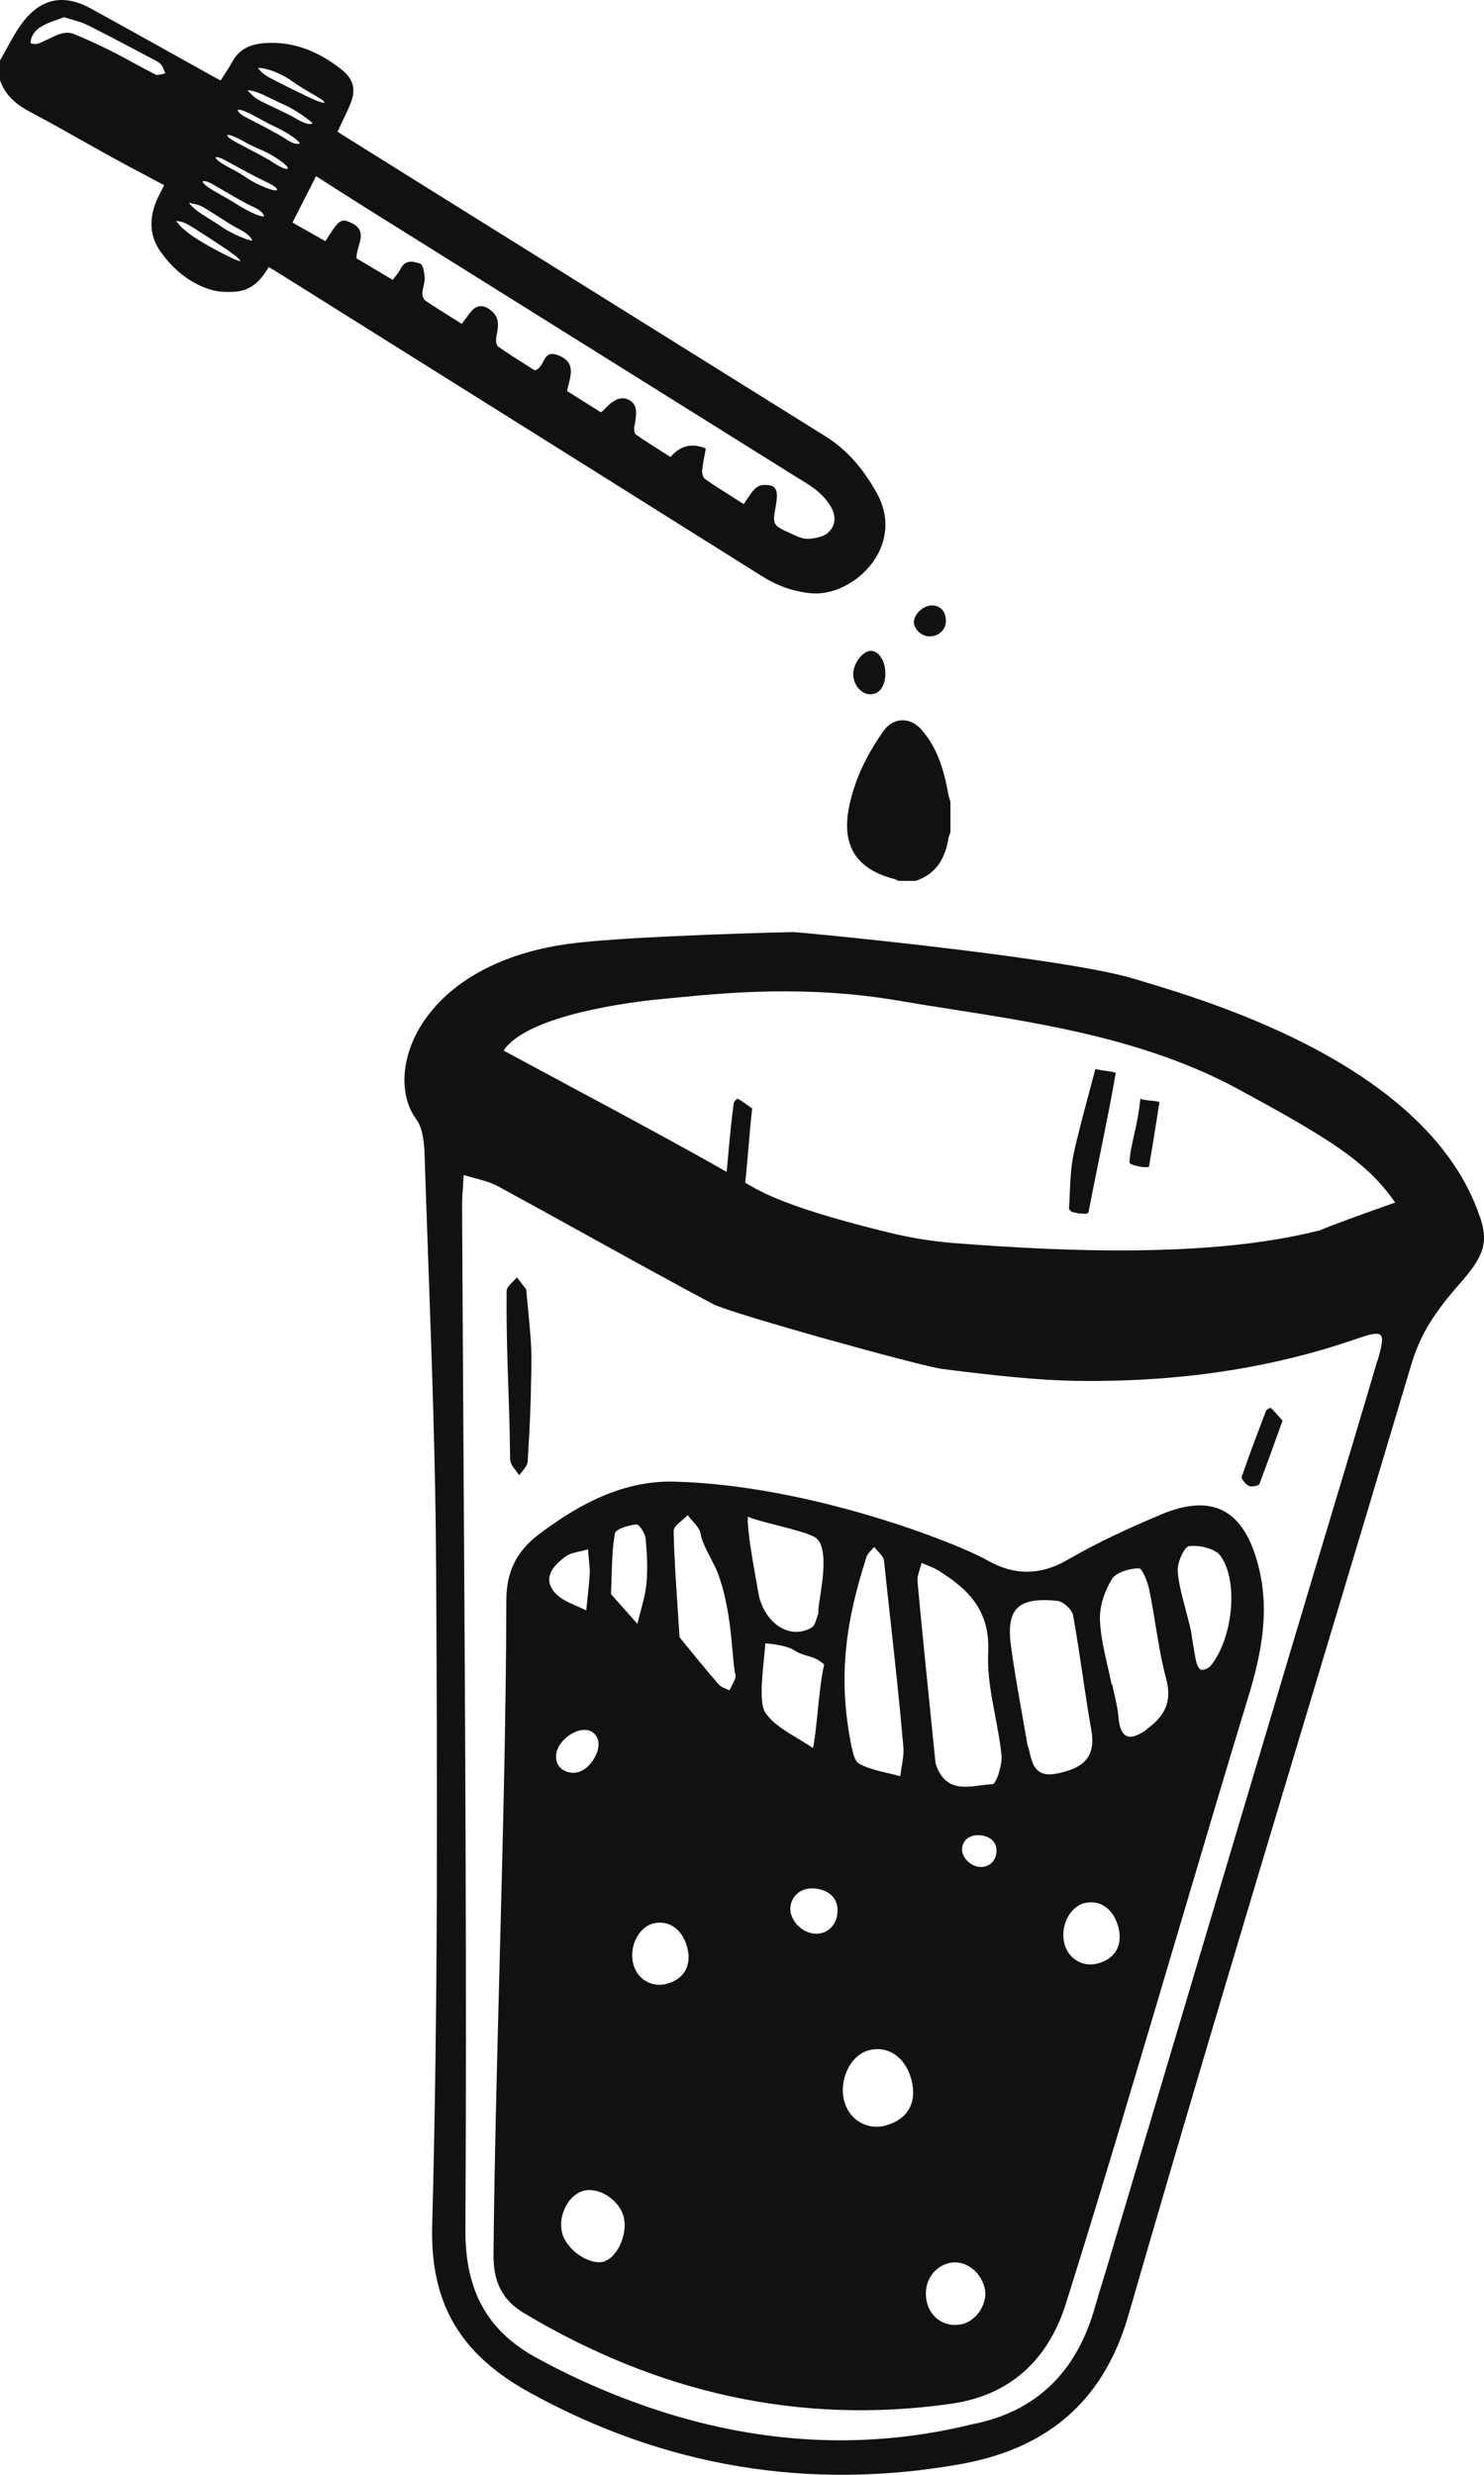 <svg width="69" height="115" viewBox="0 0 69 115" fill="none" xmlns="http://www.w3.org/2000/svg">
<path fill-rule="evenodd" clip-rule="evenodd" d="M40.752 22.885C40.162 21.832 39.417 20.922 38.392 20.282C31.863 16.208 25.326 12.133 18.789 8.059C17.764 7.419 16.739 6.779 15.693 6.124C15.772 5.951 15.851 5.786 15.928 5.626L15.928 5.626L15.928 5.626L15.928 5.625C16.04 5.39 16.147 5.165 16.247 4.937C16.57 4.212 16.479 3.7 15.861 3.216C14.836 2.412 13.698 1.922 12.371 2C11.69 2.036 11.129 2.249 10.785 2.896C10.679 3.096 10.553 3.286 10.428 3.475L10.428 3.475L10.428 3.475L10.428 3.475C10.37 3.562 10.313 3.648 10.258 3.735L10.22 3.717C10.137 3.678 10.082 3.652 10.033 3.621C9.442 3.293 8.852 2.964 8.262 2.635L8.261 2.635L8.261 2.634C6.91 1.881 5.559 1.128 4.206 0.386C2.991 -0.275 1.945 -0.098 1.081 1.004C0.79 1.377 0.561 1.798 0.331 2.219L0.331 2.219C0.223 2.418 0.115 2.617 0 2.811V3.728C0.253 4.468 0.8 4.887 1.467 5.236C2.241 5.644 3.004 6.074 3.768 6.504L3.768 6.504L3.768 6.504L3.768 6.504C4.266 6.785 4.764 7.065 5.266 7.34C5.748 7.607 6.236 7.865 6.731 8.127C7.029 8.284 7.329 8.443 7.632 8.606C7.586 8.7 7.541 8.788 7.497 8.873L7.497 8.873L7.497 8.873L7.497 8.873C7.428 9.009 7.362 9.137 7.302 9.267C6.937 10.107 6.93 10.946 7.464 11.692C8.039 12.503 8.798 13.143 9.753 13.449C10.125 13.57 10.546 13.584 10.939 13.555C11.669 13.506 12.14 13.029 12.491 12.411L12.554 12.445C12.611 12.475 12.653 12.498 12.694 12.524C14.786 13.835 16.878 15.145 18.97 16.456L18.972 16.457C24.448 19.887 29.923 23.317 35.394 26.753C36.117 27.208 36.883 27.5 37.746 27.571C39.656 27.727 42.163 25.424 40.759 22.892L40.752 22.885ZM7.211 3.451C6.861 3.277 6.516 3.089 6.171 2.902L6.171 2.902L6.171 2.902L6.171 2.902C5.867 2.735 5.562 2.569 5.252 2.412C4.669 2.121 4.079 1.844 3.476 1.595C3.062 1.421 2.703 1.595 2.344 1.769C2.277 1.802 2.209 1.835 2.141 1.865C2.1 1.883 2.057 1.904 2.015 1.925L2.015 1.925L2.015 1.925L2.015 1.925C1.834 2.014 1.641 2.109 1.425 2C1.425 1.659 1.643 1.424 1.847 1.282C2.092 1.116 2.379 1.014 2.663 0.914L2.663 0.914C2.769 0.876 2.874 0.839 2.977 0.798C3.104 0.84 3.228 0.875 3.349 0.91L3.349 0.91L3.349 0.91C3.602 0.982 3.842 1.05 4.065 1.161C4.899 1.58 5.728 2.019 6.556 2.456C6.739 2.553 6.922 2.65 7.106 2.747C7.127 2.758 7.149 2.769 7.171 2.781L7.171 2.781C7.285 2.84 7.402 2.9 7.485 2.996C7.555 3.077 7.597 3.185 7.638 3.292C7.655 3.334 7.671 3.375 7.688 3.415C7.64 3.421 7.589 3.434 7.537 3.446C7.416 3.474 7.295 3.503 7.211 3.458V3.451ZM13.621 3.799C13.884 3.994 14.229 4.193 14.513 4.357C14.769 4.504 14.976 4.624 15.033 4.688C15.152 4.823 15.082 4.802 14.745 4.688C14.408 4.567 12.645 3.685 12.393 3.529C12.14 3.372 11.992 3.152 11.992 3.152C12.498 3.173 13.116 3.436 13.621 3.799ZM13.186 4.859C13.748 5.093 14.422 5.605 14.534 5.733C14.408 5.826 14.071 5.705 13.769 5.513C13.558 5.384 13.161 5.196 12.784 5.017L12.784 5.017C12.393 4.832 12.023 4.657 11.901 4.567C11.733 4.446 11.501 4.19 11.501 4.19C11.842 4.205 12.206 4.384 12.599 4.578L12.599 4.578C12.788 4.672 12.983 4.768 13.186 4.852V4.859ZM12.673 5.833C13.214 6.082 13.839 6.451 13.944 6.672C13.706 6.727 13.501 6.595 13.226 6.419L13.2 6.402C12.861 6.185 11.991 5.738 11.585 5.529L11.585 5.528L11.585 5.528L11.584 5.528C11.512 5.491 11.454 5.461 11.417 5.442C11.044 5.243 11.052 5.108 11.052 5.108C11.232 5.059 11.638 5.282 12.066 5.516L12.066 5.516C12.271 5.628 12.48 5.743 12.673 5.833ZM11.087 12.112C10.918 12.083 10.104 11.664 9.577 11.358C9.064 11.059 8.51 10.718 8.194 10.27C8.194 10.27 8.44 10.27 8.699 10.412C8.959 10.547 10.63 11.628 10.911 11.863C11.192 12.098 11.248 12.147 11.08 12.119L11.087 12.112ZM10.272 10.519C10.093 10.392 9.91 10.279 9.732 10.169C9.354 9.936 9.004 9.719 8.784 9.424C8.784 9.424 9.107 9.481 9.296 9.552C9.434 9.605 9.775 9.824 10.138 10.056L10.138 10.056L10.138 10.056C10.497 10.287 10.877 10.53 11.101 10.64C11.424 10.796 11.711 11.024 11.719 11.187C11.55 11.166 10.778 10.882 10.272 10.519ZM10.911 9.431C10.729 9.314 10.52 9.196 10.316 9.082C9.889 8.843 9.487 8.618 9.416 8.435C9.416 8.435 9.514 8.35 9.879 8.556C9.934 8.588 10.036 8.647 10.165 8.723L10.165 8.723C10.593 8.973 11.319 9.399 11.648 9.552L11.665 9.56C11.965 9.698 12.184 9.798 12.287 10.05C12.063 10.092 11.424 9.758 10.911 9.431ZM11.452 8.251C11.276 8.13 11.023 7.98 10.743 7.831C10.342 7.625 10.012 7.411 10.026 7.312C10.026 7.312 10.09 7.248 10.455 7.44C10.505 7.467 10.594 7.515 10.706 7.577C11.127 7.807 11.883 8.22 12.21 8.371C12.512 8.514 12.912 8.706 12.877 8.827C12.793 8.933 11.943 8.592 11.452 8.251ZM11.202 6.729L11.202 6.729L11.202 6.729L11.202 6.729C11.074 6.662 10.973 6.609 10.918 6.579C10.56 6.38 10.56 6.288 10.56 6.288C10.616 6.217 10.967 6.366 11.36 6.587C11.641 6.743 11.915 6.871 12.105 6.949C12.645 7.163 13.404 7.682 13.383 7.824C13.326 7.931 12.933 7.703 12.652 7.525L12.659 7.518C12.357 7.332 11.63 6.952 11.202 6.729ZM38.512 24.748C38.28 24.947 37.887 25.025 37.564 25.04C37.317 25.046 37.058 24.925 36.815 24.811L36.756 24.784C35.914 24.4 35.914 24.392 36.075 23.482C36.209 22.729 36.075 22.501 35.479 22.537C35.338 22.544 35.163 22.636 35.064 22.75C34.936 22.89 34.831 23.048 34.722 23.214L34.722 23.214C34.676 23.283 34.63 23.354 34.58 23.425C34.416 23.321 34.253 23.218 34.091 23.115L34.091 23.115L34.091 23.115L34.091 23.114C33.647 22.834 33.211 22.558 32.789 22.266C32.691 22.202 32.635 21.996 32.649 21.861C32.669 21.619 32.715 21.38 32.761 21.148C32.781 21.045 32.8 20.944 32.818 20.844C32.181 20.574 31.633 20.704 31.174 21.235C31.074 21.171 30.972 21.107 30.871 21.043L30.87 21.042C30.441 20.772 30.006 20.497 29.581 20.204C29.496 20.147 29.468 19.934 29.496 19.813L29.511 19.729C29.587 19.307 29.673 18.83 29.272 18.597C28.794 18.327 28.394 18.711 28.057 19.066C28.036 19.088 28.008 19.109 27.938 19.159C27.67 18.99 27.397 18.818 27.119 18.644L27.119 18.644L27.118 18.644L27.116 18.642C26.869 18.488 26.619 18.331 26.365 18.17C26.385 18.07 26.411 17.967 26.437 17.865L26.437 17.865L26.437 17.865L26.437 17.865C26.576 17.32 26.713 16.78 25.909 16.492C25.496 16.348 25.378 16.573 25.254 16.811C25.164 16.982 25.071 17.16 24.862 17.21C24.73 17.125 24.593 17.039 24.453 16.951C24.033 16.686 23.589 16.405 23.156 16.101C23.065 16.037 23.051 15.795 23.079 15.646L23.094 15.566C23.167 15.169 23.237 14.792 22.875 14.466C22.482 14.117 22.138 14.146 21.829 14.565C21.78 14.63 21.733 14.695 21.683 14.763C21.618 14.851 21.55 14.944 21.471 15.049C21.329 14.959 21.188 14.871 21.047 14.783L21.047 14.783L21.047 14.783L21.047 14.783C20.616 14.513 20.19 14.247 19.772 13.968C19.688 13.911 19.631 13.726 19.639 13.605C19.645 13.503 19.668 13.402 19.691 13.3C19.721 13.167 19.752 13.034 19.744 12.901C19.73 12.674 19.674 12.304 19.54 12.254C19.238 12.147 18.845 12.041 18.628 12.489C18.573 12.603 18.493 12.706 18.407 12.815L18.407 12.815L18.407 12.815L18.407 12.816C18.359 12.876 18.31 12.939 18.262 13.008C17.687 12.666 17.125 12.332 16.577 12.005C16.566 11.825 16.622 11.635 16.677 11.447C16.798 11.031 16.916 10.622 16.317 10.348C15.847 10.128 15.749 10.22 15.131 11.209L15.131 11.209C14.625 10.924 14.12 10.64 13.6 10.341L14.148 9.265L14.695 8.187C14.992 8.375 15.286 8.563 15.579 8.75C16.083 9.073 16.584 9.393 17.09 9.708C20.404 11.781 23.72 13.853 27.036 15.924C30.352 17.995 33.667 20.066 36.981 22.138C37.036 22.172 37.091 22.206 37.146 22.239C37.452 22.425 37.761 22.613 38.034 22.842C38.287 23.056 38.512 23.326 38.666 23.61C38.884 24.001 38.835 24.464 38.512 24.734V24.748ZM52.858 45.522C56.375 46.568 66.434 49.558 68.795 56.513L68.802 56.506C69.237 57.793 68.97 58.397 67.861 59.663C66.751 60.929 66.049 61.953 65.614 63.425C64.197 68.178 62.769 72.928 61.341 77.677L61.34 77.679L61.34 77.681L61.339 77.683L61.338 77.686L61.338 77.688L61.337 77.69C58.342 87.648 55.348 97.605 52.463 107.598C51.248 111.808 48.447 113.834 44.627 114.51C37.627 115.747 30.915 114.645 24.624 111.175C21.569 109.489 19.99 107.228 20.095 103.41C20.369 93.212 20.334 83.001 20.277 72.797C20.252 68.09 20.083 63.386 19.915 58.681L19.915 58.68C19.856 57.024 19.797 55.368 19.744 53.711C19.723 53.135 19.667 52.431 19.365 52.026C17.736 49.85 19.498 44.666 26.751 43.82C29.623 43.486 36.651 43.308 36.939 43.315C37.227 43.322 49.332 44.474 52.681 45.469L52.858 45.522ZM61.714 71.021L61.714 71.018C62.493 68.431 63.271 65.844 64.034 63.254L64.041 63.261C64.448 61.867 64.371 61.768 63.065 62.216C58.951 63.638 54.703 64.2 50.392 64.171C48.201 64.157 46.011 63.887 43.834 63.617C42.872 63.503 33.983 61.035 33.161 60.602C31.184 59.55 29.224 58.466 27.263 57.383L27.263 57.382L27.263 57.382L27.263 57.382L27.263 57.382L27.263 57.382L27.263 57.382C25.896 56.627 24.529 55.871 23.156 55.126C22.824 54.946 22.449 54.846 22.074 54.745L22.074 54.745C21.902 54.7 21.73 54.654 21.562 54.6C21.554 54.743 21.544 54.886 21.533 55.029C21.509 55.362 21.485 55.696 21.485 56.029C21.505 60.079 21.53 64.129 21.555 68.179C21.629 79.996 21.702 91.815 21.64 103.63C21.626 106.503 22.707 108.337 24.926 109.553C26.934 110.656 29.089 111.559 31.273 112.22C35.844 113.592 40.506 113.799 45.161 112.661C48.264 112.064 50.104 110.137 50.932 107.136C51.038 106.756 51.154 106.38 51.272 106.002L51.272 106.001C51.335 105.799 51.398 105.597 51.459 105.393C54.345 95.701 57.23 86.016 60.123 76.324C60.65 74.555 61.182 72.788 61.713 71.021L61.714 71.021ZM44.353 57.764C49.641 58.177 56.339 58.44 61.296 57.188V57.203C61.872 56.947 63.304 56.434 64.87 55.88C63.613 54.074 62.054 53.028 57.518 50.582C53.316 48.318 48.508 47.565 44.254 46.9L44.254 46.9C43.406 46.767 42.579 46.638 41.784 46.501C37.509 45.763 33.627 46.145 31.533 46.351C31.285 46.376 31.061 46.398 30.866 46.415C29.419 46.536 24.497 47.162 23.416 48.819C24.4 49.35 25.399 49.886 26.386 50.415L26.386 50.415L26.387 50.415L26.387 50.416L26.387 50.416C29.139 51.891 31.797 53.317 33.786 54.458C33.822 54.085 33.85 53.775 33.875 53.5C33.95 52.684 33.996 52.178 34.116 51.258C34.13 51.179 34.278 51.044 34.306 51.059C34.426 51.122 34.538 51.201 34.734 51.339C34.803 51.387 34.881 51.443 34.973 51.507C34.9 52.157 34.859 52.642 34.814 53.179C34.772 53.672 34.727 54.208 34.65 54.955C34.686 54.982 34.726 55.004 34.765 55.025L34.765 55.026L34.781 55.035L34.804 55.048C35.689 55.574 37.192 56.271 41.44 57.302C42.395 57.53 43.37 57.686 44.353 57.764ZM24.136 68.553L24.132 68.559H24.139L24.136 68.553ZM24.136 68.553C24.089 68.475 24.03 68.398 23.972 68.321C23.844 68.154 23.718 67.988 23.718 67.819C23.703 66.379 23.666 65.338 23.632 64.349C23.587 63.062 23.544 61.864 23.556 59.99C23.556 59.845 23.7 59.703 23.845 59.559C23.912 59.492 23.98 59.425 24.034 59.357C24.137 59.487 24.241 59.621 24.395 59.822L24.395 59.822L24.395 59.823L24.469 59.919C24.494 60.238 24.526 60.566 24.559 60.9C24.639 61.714 24.723 62.566 24.708 63.417L24.706 63.541V63.541V63.541C24.666 65.633 24.663 65.763 24.532 67.933C24.523 68.081 24.402 68.225 24.282 68.368C24.23 68.43 24.178 68.492 24.136 68.553ZM58.557 68.964C58.522 69.049 58.192 69.106 58.066 69.049C57.919 68.978 57.701 68.715 57.736 68.616C58.143 67.457 58.226 67.24 58.444 66.669L58.444 66.669L58.444 66.669L58.445 66.667L58.446 66.664C58.543 66.409 58.667 66.083 58.859 65.572C58.88 65.501 59.063 65.401 59.084 65.423C59.184 65.509 59.27 65.606 59.418 65.773C59.477 65.84 59.547 65.919 59.632 66.013C59.479 66.439 59.376 66.728 59.294 66.957L59.294 66.957L59.294 66.957C59.077 67.568 59.012 67.749 58.557 68.964ZM53.966 70.386C52.491 71.005 51.031 71.673 49.648 72.477C48.37 73.224 47.141 73.202 45.947 72.527C44.473 71.688 37.641 69.014 31.371 68.85C28.998 68.786 26.955 69.867 25.059 71.296C23.992 72.1 23.542 73.067 23.542 74.39C23.535 79.519 23.382 85.39 23.231 91.184C23.108 95.897 22.986 100.56 22.946 104.732C22.931 106.012 23.332 106.873 24.371 107.491C30.515 111.16 37.108 112.704 44.213 111.701C46.965 111.31 48.742 109.66 49.563 107.036C51.171 101.93 52.941 95.959 54.664 90.145L54.664 90.145C55.837 86.186 56.988 82.301 58.052 78.813C58.635 76.893 59.042 74.916 58.529 72.84C57.877 70.201 56.437 69.341 53.959 70.386H53.966ZM26.288 72.335C26.458 72.204 26.686 72.153 26.936 72.097C27.067 72.068 27.203 72.037 27.341 71.993C27.356 72.206 27.373 72.381 27.388 72.53C27.413 72.793 27.432 72.978 27.418 73.159C27.393 73.557 27.351 73.951 27.308 74.347L27.308 74.347C27.291 74.51 27.273 74.674 27.257 74.838C27.105 74.756 26.942 74.685 26.78 74.614L26.78 74.614C26.417 74.456 26.055 74.297 25.817 74.027C25.199 73.337 25.719 72.754 26.288 72.335ZM26.021 81.095C26.365 80.548 27.081 80.235 27.488 80.455C27.896 80.683 27.945 81.195 27.608 81.742C27.25 82.318 26.73 82.525 26.238 82.276C25.824 82.07 25.733 81.558 26.021 81.088V81.095ZM28.141 105.073C27.488 105.315 26.386 104.611 26.147 103.801C25.93 103.04 26.358 102.087 27.039 101.831C27.727 101.575 28.717 102.137 28.977 102.94C29.223 103.687 28.766 104.832 28.134 105.066L28.141 105.073ZM28.618 74.312L28.408 74.077C28.421 73.789 28.429 73.515 28.437 73.251C28.459 72.524 28.477 71.879 28.591 71.254C28.626 71.047 29.23 70.877 29.588 70.834C29.714 70.82 29.988 71.24 30.016 71.481C30.086 72.178 30.121 72.889 30.058 73.586C30.014 74.026 29.899 74.456 29.783 74.888C29.732 75.077 29.682 75.266 29.637 75.456C29.295 75.069 28.953 74.686 28.618 74.312ZM31.013 92.181C30.325 92.373 29.651 91.989 29.454 91.3C29.223 90.489 29.679 89.55 30.381 89.38C31.09 89.209 31.708 89.636 31.94 90.446C32.186 91.3 31.828 91.961 31.006 92.181H31.013ZM33.92 78.55C33.865 78.521 33.807 78.496 33.748 78.472C33.618 78.417 33.489 78.363 33.407 78.265C32.726 77.469 32.059 76.651 31.596 76.082C31.563 75.548 31.53 75.048 31.498 74.573L31.498 74.573C31.415 73.315 31.342 72.229 31.322 71.14C31.322 70.975 31.517 70.811 31.715 70.644C31.807 70.566 31.901 70.487 31.975 70.408C32.041 70.499 32.121 70.589 32.202 70.679C32.376 70.874 32.55 71.068 32.579 71.282C32.618 71.584 32.849 72.031 33.06 72.437L33.06 72.438C33.187 72.682 33.306 72.912 33.372 73.088C33.859 74.398 33.982 75.823 34.067 76.796C34.106 77.254 34.137 77.612 34.194 77.81C34.232 77.951 34.136 78.128 34.04 78.305C33.996 78.388 33.951 78.471 33.92 78.55ZM34.776 70.479C34.984 70.582 35.512 70.718 36.082 70.865C36.845 71.061 37.684 71.277 37.929 71.46C38.493 71.871 38.262 73.362 38.123 74.259C38.065 74.636 38.023 74.907 38.062 74.951C38.031 75.017 38.005 75.099 37.979 75.184C37.922 75.366 37.862 75.561 37.732 75.634C36.63 76.26 35.479 75.3 35.261 74.02C35.244 73.916 35.214 73.748 35.177 73.541C35.014 72.633 34.714 70.959 34.776 70.479ZM35.57 79.552C35.31 79.158 35.434 77.933 35.524 77.043C35.55 76.777 35.574 76.541 35.584 76.367C35.97 76.388 36.616 76.487 36.904 76.672C37.166 76.84 37.364 76.895 37.552 76.947C37.788 77.013 38.01 77.075 38.322 77.348C38.186 77.888 38.097 78.768 38.015 79.575C37.944 80.265 37.88 80.903 37.796 81.23C37.566 81.069 37.317 80.919 37.068 80.77C36.486 80.421 35.904 80.072 35.57 79.559V79.552ZM46.312 86.194C46.228 86.585 45.856 86.82 45.463 86.741C44.999 86.649 44.648 86.187 44.747 85.796C44.845 85.405 45.224 85.206 45.688 85.298C46.179 85.39 46.411 85.739 46.312 86.201V86.194ZM38.912 89.06C38.793 89.614 38.294 89.948 37.746 89.835C37.108 89.707 36.63 89.045 36.77 88.491C36.911 87.936 37.423 87.652 38.062 87.78C38.729 87.915 39.052 88.405 38.912 89.06ZM40.532 72.011L40.532 72.011C40.571 71.97 40.611 71.929 40.646 71.887C40.696 71.953 40.757 72.018 40.818 72.082L40.818 72.082C40.953 72.226 41.088 72.37 41.103 72.527C41.2 73.453 41.299 74.345 41.396 75.225L41.396 75.225C41.612 77.188 41.822 79.087 42.001 81.159C42.03 81.461 41.978 81.773 41.927 82.086L41.927 82.086L41.927 82.086L41.927 82.086C41.902 82.237 41.877 82.388 41.861 82.539C41.677 82.488 41.489 82.444 41.302 82.4L41.301 82.4L41.301 82.4L41.301 82.4L41.301 82.4L41.301 82.4L41.301 82.4L41.301 82.399C40.835 82.29 40.368 82.181 39.958 81.963C39.751 81.853 39.671 81.495 39.626 81.293C39.613 81.234 39.602 81.189 39.593 81.166C38.919 77.831 39.361 75.25 40.288 72.349C40.328 72.221 40.431 72.115 40.532 72.011ZM41.201 98.766C40.344 99.001 39.509 98.531 39.263 97.664C38.975 96.654 39.544 95.481 40.422 95.267C41.299 95.054 42.079 95.588 42.366 96.597C42.668 97.657 42.226 98.482 41.201 98.759V98.766ZM44.775 107.989C44.038 108.188 43.314 107.776 43.111 107.036C42.879 106.19 43.314 105.372 44.108 105.166C44.817 104.981 45.568 105.493 45.779 106.304C45.954 106.965 45.456 107.804 44.775 107.989ZM46.144 82.909C45.963 82.916 45.774 82.94 45.583 82.965C44.807 83.066 43.995 83.171 43.567 82.133C43.49 81.949 43.455 81.749 43.497 81.913C43.433 81.281 43.37 80.665 43.309 80.061L43.308 80.053L43.308 80.052C43.072 77.746 42.856 75.621 42.661 73.487C42.642 73.301 42.706 73.106 42.768 72.912C42.799 72.816 42.83 72.72 42.851 72.626C42.938 72.666 43.026 72.701 43.114 72.737L43.115 72.737C43.297 72.81 43.479 72.883 43.644 72.989C45.049 73.864 46.046 74.859 45.947 76.807C45.9 77.776 46.086 78.756 46.273 79.74C46.388 80.345 46.504 80.951 46.565 81.558C46.614 82.013 46.312 82.909 46.144 82.916V82.909ZM47.78 81.117C47.696 80.627 47.612 80.153 47.529 79.689C47.335 78.595 47.151 77.557 47.008 76.509C46.769 74.752 47.324 74.205 49.17 74.39C49.437 74.418 49.844 74.795 49.893 75.058C50.061 75.975 50.198 76.899 50.335 77.823L50.335 77.823C50.463 78.682 50.591 79.542 50.743 80.398C50.982 81.742 50.258 82.183 49.163 82.411C48.158 82.62 48.008 81.992 47.879 81.453C47.85 81.333 47.823 81.218 47.787 81.117H47.78ZM51.059 91.236C50.371 91.428 49.697 91.044 49.5 90.354C49.268 89.543 49.725 88.605 50.427 88.434C51.136 88.263 51.754 88.69 51.986 89.501C52.231 90.354 51.873 91.015 51.052 91.236H51.059ZM53.334 80.356C52.54 80.932 52.084 80.832 52 79.751C51.971 79.408 51.892 79.065 51.813 78.725C51.778 78.571 51.742 78.418 51.712 78.265H51.684C51.627 77.976 51.561 77.688 51.495 77.4L51.495 77.4L51.495 77.4L51.494 77.399L51.494 77.399L51.494 77.399L51.494 77.399C51.333 76.697 51.173 75.997 51.143 75.286C51.115 74.653 51.361 73.927 51.698 73.38C51.901 73.053 52.519 72.889 52.955 72.875C53.109 72.875 53.362 73.508 53.439 73.878C53.547 74.407 53.634 74.941 53.721 75.475C53.861 76.333 54 77.19 54.225 78.023C54.513 79.104 54.127 79.758 53.334 80.342V80.356ZM56.29 77.405C56.191 77.526 55.925 77.639 55.826 77.582C55.7 77.519 55.63 77.277 55.594 77.106C55.503 76.625 55.43 76.144 55.391 75.886L55.391 75.886L55.391 75.886L55.391 75.886L55.391 75.885L55.391 75.885L55.391 75.885L55.391 75.884C55.382 75.826 55.375 75.78 55.37 75.748C55.281 75.371 55.192 75.036 55.111 74.73L55.111 74.73C54.937 74.071 54.797 73.542 54.759 73.003C54.731 72.612 55.068 71.865 55.293 71.844C55.777 71.794 56.514 71.958 56.76 72.313C57.61 73.529 57.301 76.182 56.29 77.405ZM50.146 56.385C50.204 56.385 50.262 56.389 50.316 56.394C50.471 56.407 50.596 56.417 50.616 56.306C50.747 55.618 50.92 54.762 51.102 53.867C51.389 52.451 51.695 50.939 51.88 49.85C51.724 49.803 51.567 49.782 51.407 49.76C51.251 49.739 51.092 49.718 50.932 49.672C50.873 49.897 50.799 50.174 50.716 50.481L50.716 50.482L50.716 50.482L50.716 50.482C50.436 51.526 50.065 52.908 49.907 53.683C49.789 54.272 49.764 54.879 49.74 55.458C49.73 55.704 49.72 55.946 49.704 56.178C49.813 56.327 49.886 56.337 49.981 56.349C50.027 56.355 50.077 56.362 50.139 56.385H50.146ZM53.909 51.215C53.755 52.211 53.6 53.206 53.425 54.202C53.404 54.294 52.695 54.202 52.519 54.045C52.519 53.676 52.632 53.177 52.735 52.725L52.735 52.725L52.735 52.725L52.735 52.725L52.735 52.725L52.735 52.725C52.775 52.55 52.813 52.383 52.842 52.232C52.922 51.85 52.956 51.591 52.996 51.282L53.012 51.156L53.025 51.059C53.188 51.114 53.349 51.129 53.502 51.144C53.646 51.157 53.783 51.17 53.909 51.215ZM42.851 33.914C43.588 34.753 43.89 35.791 44.087 36.872V36.879C44.1 36.963 44.126 37.043 44.152 37.124C44.166 37.168 44.18 37.212 44.192 37.256V38.686C44.182 38.71 44.172 38.735 44.161 38.76L44.161 38.76C44.133 38.828 44.104 38.897 44.094 38.97C43.946 39.909 43.511 40.62 42.577 40.933H41.77C41.747 40.922 41.725 40.91 41.704 40.898C41.665 40.877 41.628 40.856 41.587 40.847C39.804 40.392 39.102 39.276 39.488 37.448C39.755 36.168 40.337 35.023 41.081 33.964C41.531 33.324 42.324 33.303 42.851 33.914ZM39.67 31.319C39.67 31.823 40.049 32.272 40.471 32.264C40.892 32.257 41.159 31.887 41.166 31.311C41.166 30.728 40.878 30.259 40.506 30.245C40.127 30.231 39.67 30.821 39.67 31.319ZM43.981 28.858C43.981 29.264 43.644 29.576 43.23 29.569V29.576C42.837 29.569 42.479 29.228 42.493 28.887C42.507 28.524 42.942 28.133 43.321 28.133C43.721 28.126 43.981 28.417 43.981 28.858Z" fill="#111112"/>
</svg>
